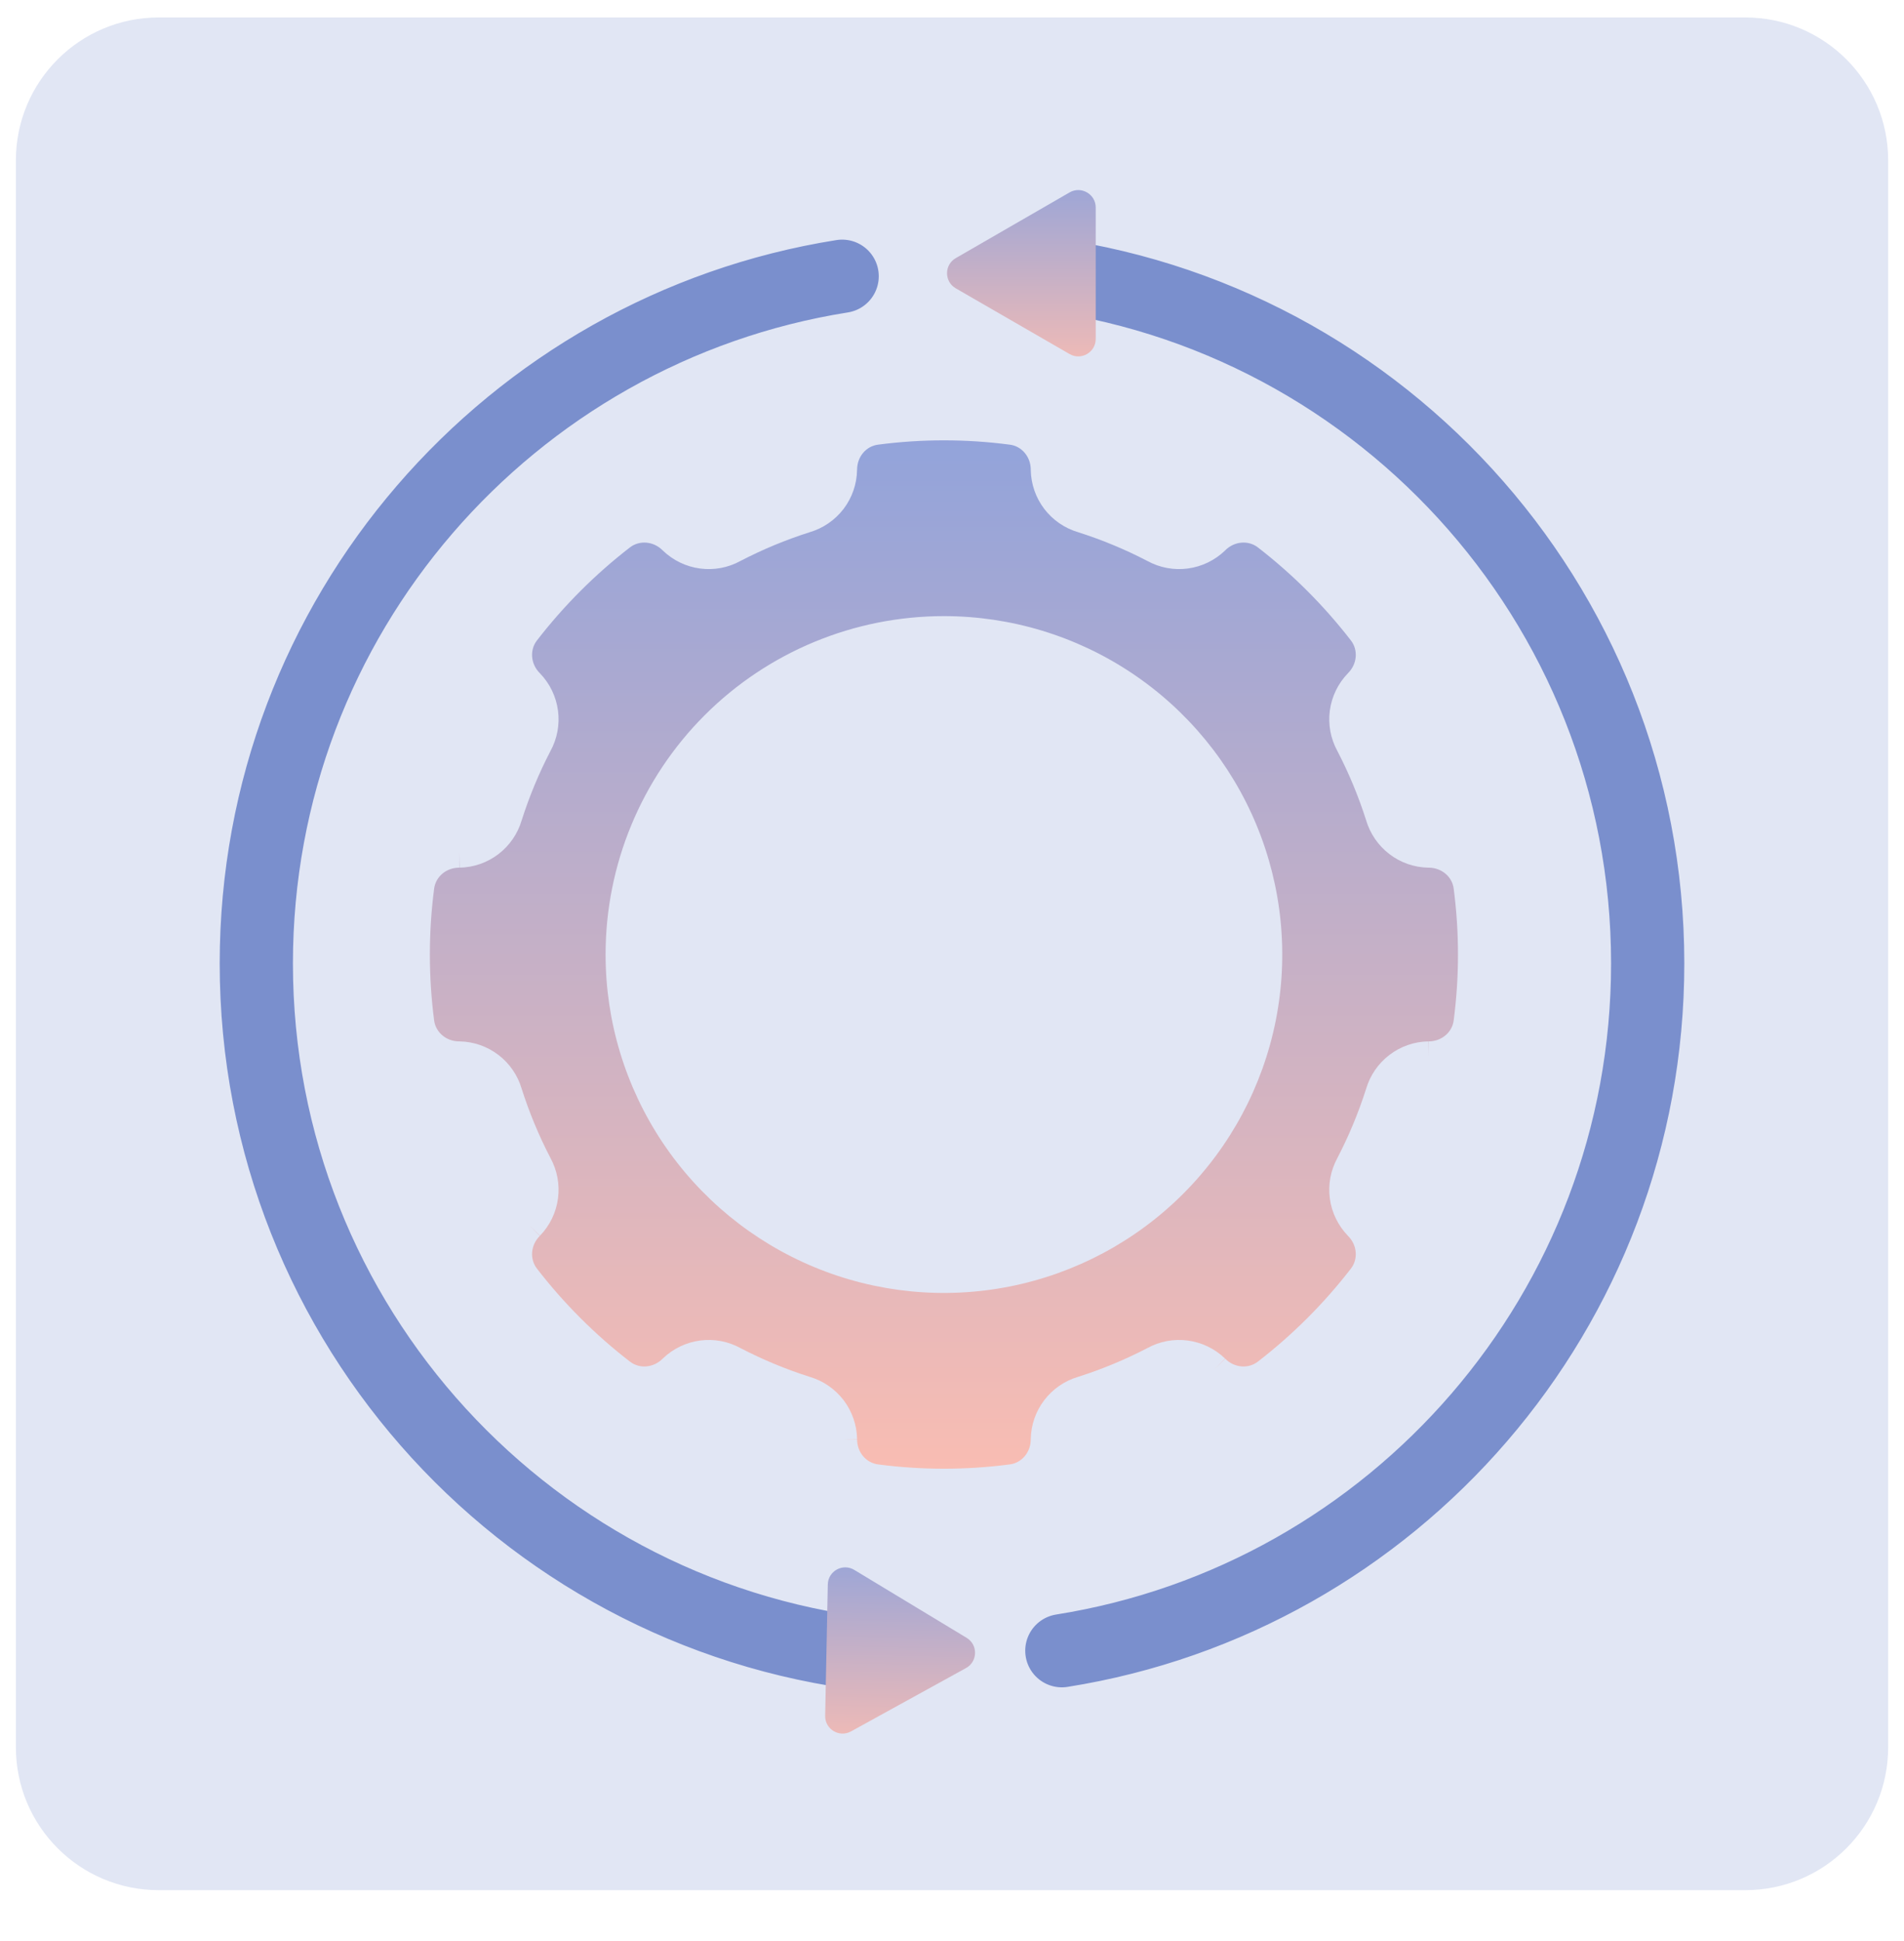 <svg width="52" height="53" viewBox="0 0 52 53" fill="none" xmlns="http://www.w3.org/2000/svg">
<path d="M47.667 0.477H4.334C2.18 0.477 0.434 2.223 0.434 4.377V47.71C0.434 49.864 2.18 51.61 4.334 51.61H47.667C49.821 51.61 51.567 49.864 51.567 47.71V4.377C51.567 2.223 49.821 0.477 47.667 0.477Z" fill="#E1E6F4"/>
<path d="M19.118 15.523C19.499 15.574 19.886 15.502 20.222 15.317C20.829 15.002 21.461 14.739 22.113 14.532C22.481 14.424 22.804 14.201 23.038 13.897C23.271 13.591 23.401 13.218 23.407 12.833L23.408 12.826C23.408 12.469 23.656 12.183 23.977 12.142C25.173 11.984 26.385 11.984 27.582 12.142C27.902 12.183 28.151 12.469 28.151 12.826V12.833C28.158 13.218 28.287 13.591 28.521 13.897C28.754 14.201 29.078 14.424 29.445 14.532C30.097 14.739 30.729 15.002 31.336 15.317C31.673 15.502 32.06 15.574 32.44 15.523C32.823 15.472 33.179 15.3 33.457 15.032L33.461 15.027C33.715 14.773 34.095 14.748 34.353 14.946C35.305 15.682 36.16 16.537 36.896 17.489C37.095 17.747 37.069 18.128 36.815 18.381L36.811 18.386C36.543 18.663 36.37 19.02 36.319 19.401C36.268 19.783 36.341 20.17 36.525 20.506C36.84 21.113 37.103 21.745 37.31 22.397C37.419 22.764 37.641 23.088 37.946 23.321C38.252 23.555 38.624 23.685 39.01 23.691H39.016C39.374 23.691 39.659 23.94 39.701 24.26C39.858 25.457 39.858 26.669 39.701 27.866C39.659 28.186 39.374 28.435 39.016 28.435V28.844L39.01 28.435C38.624 28.441 38.252 28.571 37.946 28.805C37.641 29.037 37.419 29.362 37.31 29.729C37.103 30.38 36.84 31.013 36.525 31.619C36.341 31.957 36.268 32.343 36.319 32.724C36.37 33.107 36.543 33.463 36.811 33.74V33.74L36.815 33.745C37.069 33.998 37.095 34.38 36.896 34.637C36.16 35.59 35.305 36.444 34.353 37.179C34.095 37.378 33.715 37.353 33.461 37.099L33.172 37.389L33.457 37.094C33.179 36.826 32.823 36.654 32.44 36.603C32.06 36.552 31.673 36.624 31.336 36.809C30.729 37.124 30.097 37.387 29.445 37.594C29.078 37.702 28.754 37.925 28.521 38.229C28.287 38.535 28.158 38.908 28.151 39.293V39.3C28.151 39.657 27.902 39.942 27.582 39.985C26.385 40.142 25.173 40.142 23.977 39.985C23.656 39.942 23.408 39.657 23.408 39.3H22.998L23.408 39.293C23.401 38.908 23.271 38.535 23.038 38.229C22.804 37.925 22.481 37.702 22.113 37.594C21.461 37.387 20.829 37.124 20.222 36.809C19.886 36.624 19.499 36.552 19.118 36.603C18.736 36.654 18.38 36.826 18.102 37.094L18.097 37.099C17.843 37.353 17.463 37.378 17.205 37.179C16.253 36.444 15.399 35.59 14.663 34.637C14.464 34.38 14.49 33.998 14.743 33.745L14.454 33.455L14.748 33.74C15.016 33.463 15.189 33.107 15.239 32.724C15.29 32.343 15.218 31.957 15.034 31.619C14.718 31.013 14.456 30.38 14.248 29.73C14.14 29.362 13.918 29.037 13.613 28.805C13.307 28.571 12.934 28.441 12.549 28.435H12.542C12.185 28.435 11.9 28.186 11.857 27.866C11.701 26.669 11.701 25.457 11.857 24.26C11.9 23.94 12.185 23.691 12.542 23.691V23.281L12.549 23.691C12.934 23.685 13.307 23.555 13.613 23.321C13.918 23.088 14.14 22.764 14.248 22.397C14.456 21.745 14.718 21.113 15.034 20.506C15.218 20.17 15.29 19.783 15.239 19.401C15.188 19.02 15.016 18.663 14.748 18.386L14.743 18.381C14.49 18.128 14.464 17.747 14.663 17.489C15.399 16.537 16.253 15.682 17.205 14.946C17.463 14.748 17.843 14.773 18.097 15.027L18.102 15.032C18.38 15.3 18.736 15.472 19.118 15.523ZM30.912 18.38C29.393 17.365 27.607 16.823 25.779 16.823C23.329 16.823 20.978 17.796 19.245 19.529C17.513 21.262 16.539 23.613 16.539 26.063C16.539 27.891 17.081 29.677 18.096 31.196C19.112 32.716 20.555 33.901 22.243 34.6C23.931 35.3 25.789 35.482 27.582 35.126C29.375 34.769 31.021 33.889 32.313 32.597C33.605 31.305 34.485 29.658 34.842 27.866C35.199 26.073 35.015 24.215 34.316 22.527C33.617 20.839 32.432 19.396 30.912 18.38Z" fill="url(#paint0_linear_6170_6590)"/>
<path d="M27.793 7.391C37.445 8.294 45 16.418 45 26.307C45 35.78 38.068 43.633 29 45.072M24.207 45.224C14.555 44.321 7 36.196 7 26.307C7 16.835 13.932 8.981 23 7.543" stroke="#7A8FCD" stroke-width="2" stroke-linecap="round"/>
<path d="M26.103 7.873C25.785 7.689 25.785 7.231 26.103 7.048L29.211 5.254C29.528 5.071 29.925 5.3 29.925 5.666L29.925 9.255C29.925 9.621 29.528 9.85 29.211 9.667L26.103 7.873Z" fill="url(#paint1_linear_6170_6590)"/>
<path d="M26.4 44.721C26.713 44.91 26.704 45.368 26.384 45.545L23.241 47.276C22.921 47.452 22.529 47.216 22.536 46.849L22.608 43.263C22.616 42.897 23.017 42.676 23.33 42.865L26.4 44.721Z" fill="url(#paint2_linear_6170_6590)"/>
<defs>
<linearGradient id="paint0_linear_6170_6590" x1="25.779" y1="11.614" x2="25.779" y2="40.512" gradientUnits="userSpaceOnUse">
<stop stop-color="#91A3DB"/>
<stop offset="1" stop-color="#FABDB2"/>
</linearGradient>
<linearGradient id="paint1_linear_6170_6590" x1="28.413" y1="4.436" x2="28.413" y2="10.484" gradientUnits="userSpaceOnUse">
<stop stop-color="#91A3DB"/>
<stop offset="1" stop-color="#FABDB2"/>
</linearGradient>
<linearGradient id="paint2_linear_6170_6590" x1="24.144" y1="42.064" x2="24.023" y2="48.109" gradientUnits="userSpaceOnUse">
<stop stop-color="#91A3DB"/>
<stop offset="1" stop-color="#FABDB2"/>
</linearGradient>
</defs>
</svg>
